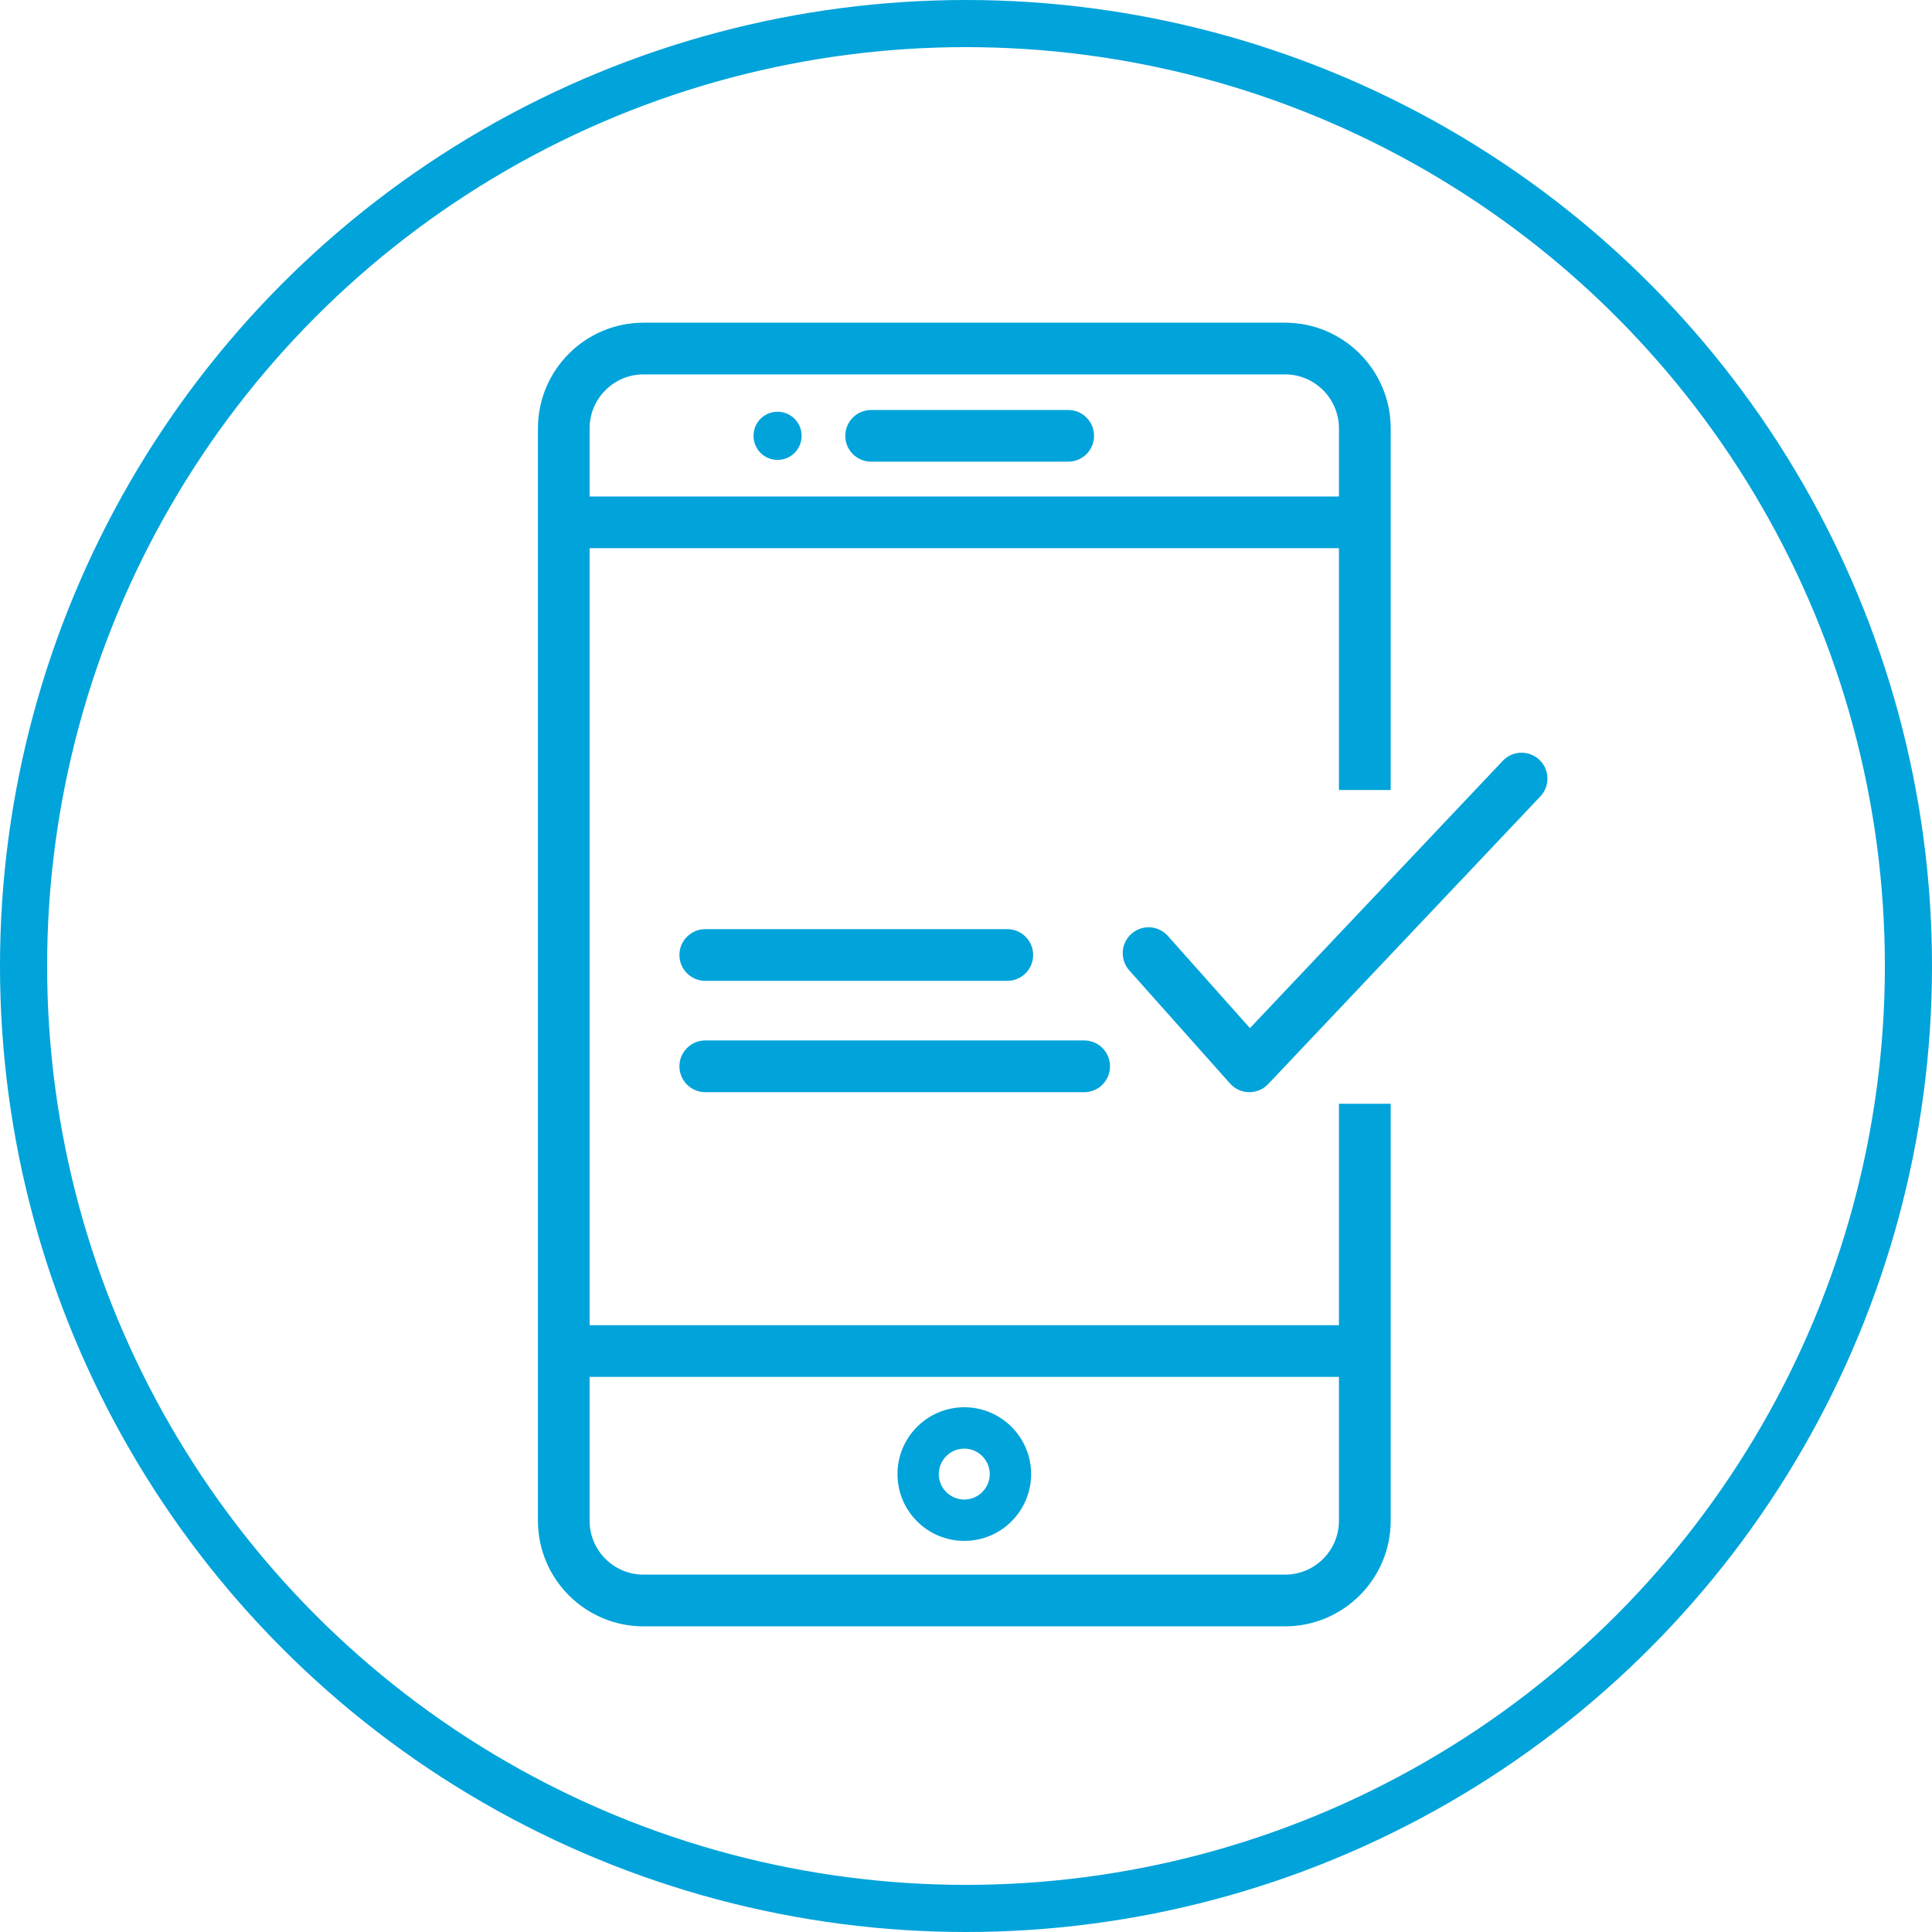 <?xml version="1.0" encoding="UTF-8"?>
<svg width="82px" height="82px" viewBox="0 0 82 82" version="1.1" xmlns="http://www.w3.org/2000/svg" xmlns:xlink="http://www.w3.org/1999/xlink">
    <!-- Generator: Sketch 54.1 (76490) - https://sketchapp.com -->
    <title>ic_registra@2x</title>
    <desc>Created with Sketch.</desc>
    <g id="Page-1" stroke="none" stroke-width="1" fill="none" fill-rule="evenodd">
        <g id="Desktop-HD-" transform="translate(-46, -2789)">
            <g id="COMO-FUNCIONA" transform="translate(46, 2708)">
                <g id="registra-tu-empresa" transform="translate(0, 81)">
                    <g id="ic_registra" transform="translate(0.832, 0.696)">
                        <circle id="Oval" stroke="#00A3DA" stroke-width="2" cx="40.168" cy="40.304" r="40"></circle>
                        <path d="M53.711,66.136 L26.48,66.136 C25.218,66.136 24.193,65.113 24.193,63.851 L24.193,57.743 L55.997,57.743 L55.997,63.851 C55.997,65.113 54.971,66.136 53.711,66.136 L53.711,66.136 Z M26.48,15.194 L53.711,15.194 C54.971,15.194 55.997,16.223 55.997,17.482 L55.997,20.376 L24.193,20.376 L24.193,17.482 C24.193,16.223 25.218,15.194 26.48,15.194 L26.48,15.194 Z M55.997,55.549 L24.193,55.549 L24.193,22.571 L55.997,22.571 L55.997,32.835 L58.193,32.835 L58.193,22.213 L58.193,17.482 C58.193,15.013 56.181,13 53.711,13 L26.48,13 C24.008,13 22,15.013 22,17.482 L22,63.851 C22,66.319 24.008,68.331 26.48,68.331 L53.711,68.331 C56.181,68.331 58.193,66.319 58.193,63.851 L58.193,46.151 L55.997,46.151 L55.997,55.549 Z" id="Fill-239" fill="#00A3DA"></path>
                        <path d="M40.096,62.949 C39.5,62.949 39.013,62.464 39.013,61.87 C39.013,61.274 39.5,60.788 40.096,60.788 C40.69,60.788 41.176,61.274 41.176,61.87 C41.176,62.464 40.69,62.949 40.096,62.949 M40.096,59.032 C38.53,59.032 37.26,60.304 37.26,61.87 C37.26,63.434 38.53,64.704 40.096,64.704 C41.66,64.704 42.932,63.434 42.932,61.87 C42.932,60.304 41.66,59.032 40.096,59.032" id="Fill-240" fill="#00A3DA"></path>
                        <path d="M32.172,18.824 C32.439,18.824 32.702,18.717 32.892,18.526 C33.084,18.333 33.192,18.072 33.192,17.802 C33.192,17.531 33.084,17.272 32.892,17.078 C32.702,16.888 32.439,16.779 32.172,16.779 C31.901,16.779 31.639,16.888 31.447,17.078 C31.257,17.269 31.15,17.531 31.15,17.802 C31.15,18.072 31.257,18.333 31.447,18.526 C31.638,18.717 31.901,18.824 32.172,18.824" id="Fill-241" fill="#00A3DA"></path>
                        <path d="M62.952,31.594 L52.219,42.941 L48.737,39.029 C48.332,38.575 47.64,38.534 47.189,38.939 C46.733,39.341 46.696,40.035 47.097,40.489 L51.375,45.292 C51.579,45.52 51.87,45.654 52.177,45.659 L52.193,45.659 C52.495,45.659 52.784,45.537 52.99,45.318 L64.547,33.104 C64.962,32.662 64.944,31.968 64.505,31.553 C64.062,31.135 63.37,31.153 62.952,31.594" id="Fill-242" fill="#00A3DA"></path>
                        <path d="M29.102,40.934 L41.92,40.934 C42.527,40.934 43.018,40.442 43.018,39.837 C43.018,39.231 42.527,38.74 41.92,38.74 L29.102,38.74 C28.496,38.74 28.005,39.231 28.005,39.837 C28.005,40.442 28.496,40.934 29.102,40.934" id="Fill-243" fill="#00A3DA"></path>
                        <path d="M36.143,18.898 L44.506,18.898 C45.113,18.898 45.603,18.41 45.603,17.802 C45.603,17.197 45.113,16.705 44.506,16.705 L36.143,16.705 C35.536,16.705 35.044,17.197 35.044,17.802 C35.044,18.41 35.536,18.898 36.143,18.898" id="Fill-244" fill="#00A3DA"></path>
                        <path d="M29.102,45.66 L45.185,45.66 C45.791,45.66 46.28,45.168 46.28,44.561 C46.28,43.955 45.791,43.464 45.185,43.464 L29.102,43.464 C28.496,43.464 28.005,43.955 28.005,44.561 C28.005,45.168 28.496,45.66 29.102,45.66" id="Fill-245" fill="#00A3DA"></path>
                    </g>
                </g>
            </g>
        </g>
    </g>
</svg>